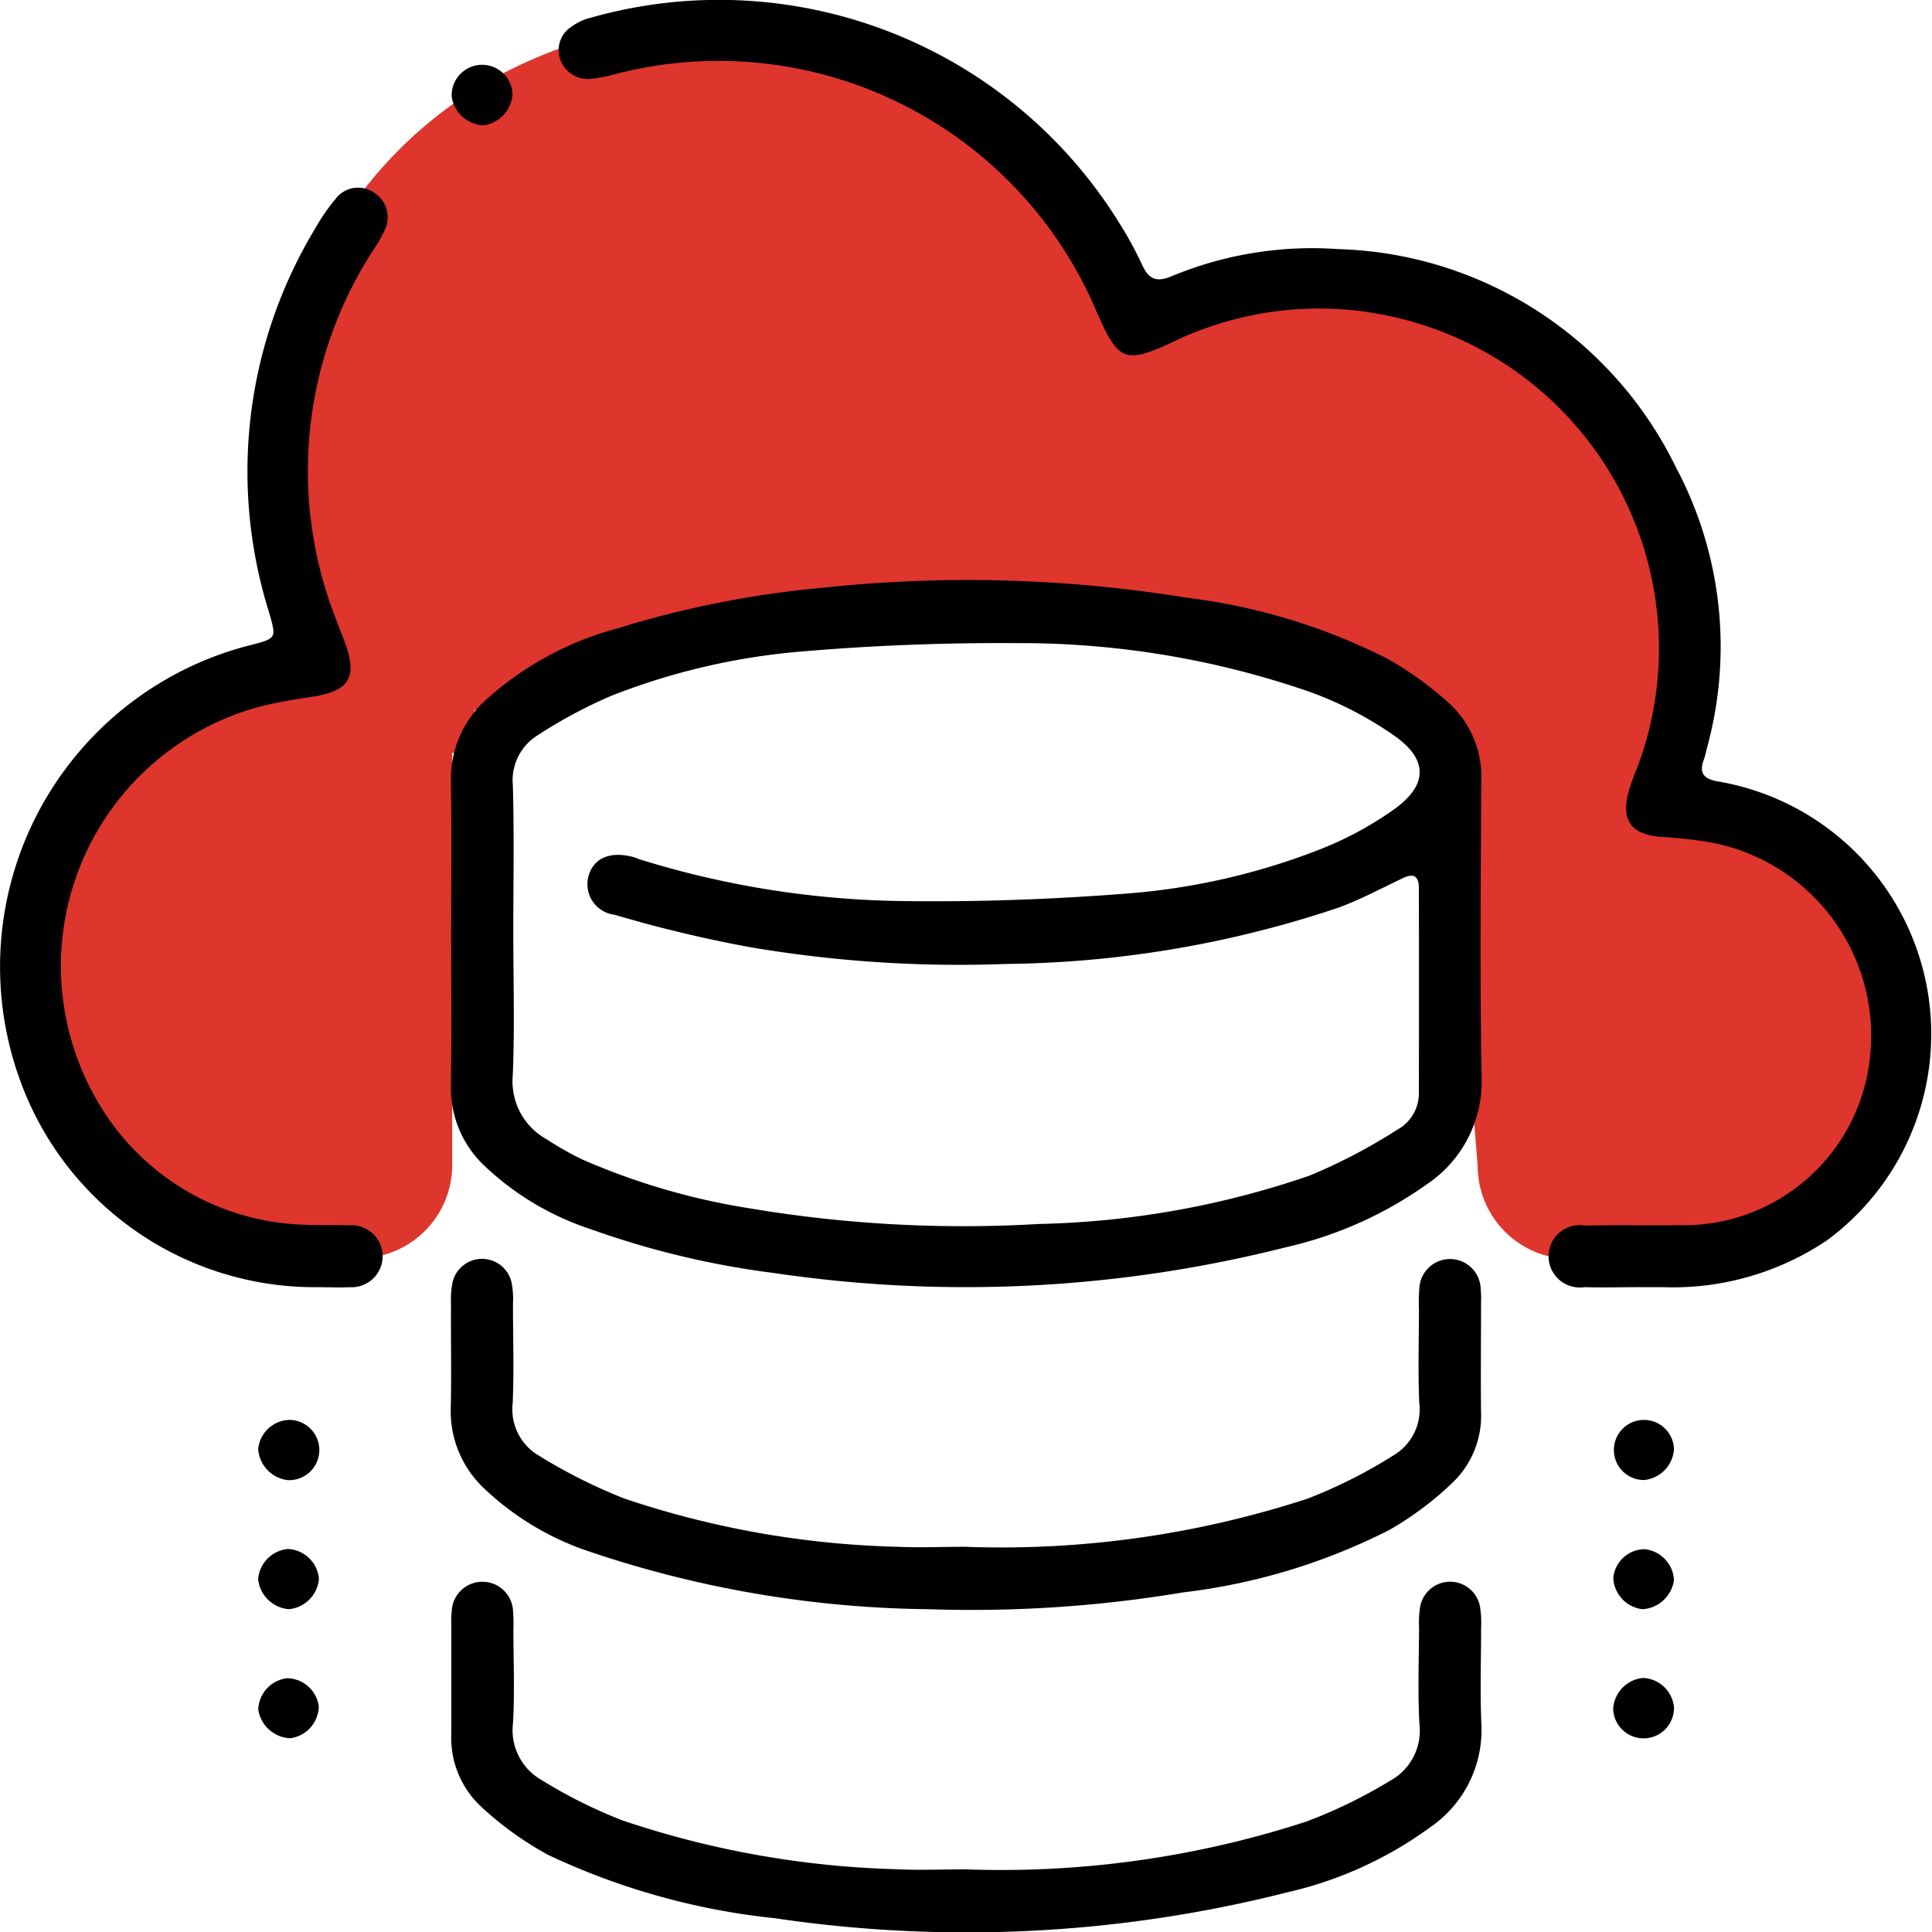 <svg xmlns="http://www.w3.org/2000/svg" width="54.773" height="54.782" viewBox="0 0 54.773 54.782"><g id="Group_47400" data-name="Group 47400" transform="translate(-0.004 0.234)"><path id="Path_35330" data-name="Path 35330" d="M47.384,22.842S50.16,10.9,40.173,8.078l-7.753.583S27.272-1.877,17.267.624,7.244,13.615,7.244,13.615l1.723,4.248S-.507,20.949.658,28.014c0,0-.668,7.3,9.227,7.358h.2a2.646,2.646,0,0,0,2.661-2.639V21.046h.631V19.831h1.977A2.889,2.889,0,0,1,16.7,19a45.275,45.275,0,0,1,11.415-1.955,21.511,21.511,0,0,1,5.062.081c1.358.274,2.341,1.1,3.6,1.583a3.031,3.031,0,0,1,1.371,1.028l2.691.873.98,12.142a2.642,2.642,0,0,0,2.647,2.639h0s7.77,1.343,9.518-5.942C53.982,29.447,54.8,23.535,47.384,22.842Z" transform="translate(0.078 0.067)" fill="#de352c"></path><g id="Group_47399" data-name="Group 47399" transform="translate(0.004 -0.234)"><g id="Group_47398" data-name="Group 47398"><path id="Path_35331" data-name="Path 35331" d="M11.211,24.2c0-1.439.015-2.879-.006-4.32a3.02,3.02,0,0,1,.915-2.237,9.047,9.047,0,0,1,3.815-2.1,28.42,28.42,0,0,1,5.851-1.153,38.607,38.607,0,0,1,10.266.285A17.191,17.191,0,0,1,37.744,16.4a9.568,9.568,0,0,1,1.742,1.252,2.826,2.826,0,0,1,.93,2.224c-.015,2.8-.041,5.593.009,8.39A3.5,3.5,0,0,1,38.881,31.3a11.151,11.151,0,0,1-3.99,1.788,37.023,37.023,0,0,1-14.5.737,24.552,24.552,0,0,1-5.233-1.25,7.98,7.98,0,0,1-3.035-1.824,3.02,3.02,0,0,1-.918-2.236C11.226,27.081,11.211,25.642,11.211,24.2Zm1.762-.045h0c0,1.357.042,2.716-.015,4.071a1.873,1.873,0,0,0,.954,1.8,9.17,9.17,0,0,0,1.009.573,19.363,19.363,0,0,0,4.766,1.391,36.588,36.588,0,0,0,8.2.441,25.181,25.181,0,0,0,7.653-1.368,15.809,15.809,0,0,0,2.487-1.3,1.178,1.178,0,0,0,.62-1.025q.005-2.909,0-5.817c0-.352-.138-.445-.461-.291-.6.285-1.189.6-1.809.83a30.569,30.569,0,0,1-9.457,1.6,35.3,35.3,0,0,1-7.284-.485,37.021,37.021,0,0,1-3.789-.91.873.873,0,0,1-.741-1.1c.148-.517.627-.714,1.29-.531.052.015.1.041.155.058a26.124,26.124,0,0,0,7.438,1.184c2.127.03,4.264-.047,6.387-.213a18.949,18.949,0,0,0,5.406-1.229,9.76,9.76,0,0,0,2.182-1.173c.94-.684.944-1.4-.01-2.07a10.25,10.25,0,0,0-2.417-1.251,25.1,25.1,0,0,0-8.318-1.376c-1.99-.013-3.988.062-5.971.229a19.053,19.053,0,0,0-5.484,1.259,13.833,13.833,0,0,0-2.113,1.132A1.5,1.5,0,0,0,12.961,20C13,21.386,12.973,22.772,12.973,24.157Z" transform="translate(1.579 2.269)"></path><path id="Path_35332" data-name="Path 35332" d="M44.542,36.257c-.527,0-1.053.017-1.58,0a.884.884,0,1,1,.021-1.745c.887-.021,1.774,0,2.66-.011a5.31,5.31,0,0,0,5.412-4.726,5.578,5.578,0,0,0-4.529-6.13,13.33,13.33,0,0,0-1.4-.153c-.832-.067-1.133-.469-.911-1.276.095-.346.25-.675.364-1.015A9.627,9.627,0,0,0,37.8,8.811a9.521,9.521,0,0,0-6.477.637c-1.387.647-1.573.565-2.18-.823A11.638,11.638,0,0,0,15.578,1.843a4.368,4.368,0,0,1-.81.16.827.827,0,0,1-.864-.63.788.788,0,0,1,.36-.862,1.521,1.521,0,0,1,.523-.242,13.342,13.342,0,0,1,15,5.837,10.477,10.477,0,0,1,.636,1.165c.186.415.409.508.843.324a10.376,10.376,0,0,1,4.714-.767A11,11,0,0,1,45.55,13a10.825,10.825,0,0,1,.884,7.982,2.762,2.762,0,0,1-.086.321c-.151.4.024.552.4.617a7.264,7.264,0,0,1,3.089,13.012,7.822,7.822,0,0,1-4.636,1.326c-.221,0-.443,0-.664,0Z" transform="translate(1.956 0.234)"></path><path id="Path_35333" data-name="Path 35333" d="M9.005,35.6A8.883,8.883,0,0,1,.592,29.786,9.407,9.407,0,0,1,7.093,17.4c.758-.194.751-.192.538-.935A13.32,13.32,0,0,1,8.943,5.58a5.406,5.406,0,0,1,.564-.819.8.8,0,0,1,1.112-.185A.823.823,0,0,1,10.924,5.6a3.454,3.454,0,0,1-.323.575,11.507,11.507,0,0,0-1.068,10.5c.076.208.162.411.239.619.381,1.032.146,1.408-.964,1.575-.465.07-.931.145-1.386.259A7.613,7.613,0,0,0,3.071,30.808a7,7,0,0,0,5.645,3.024c.387.019.776,0,1.163.017A.879.879,0,1,1,9.913,35.6C9.637,35.616,9.358,35.6,9.005,35.6Z" transform="translate(-0.004 0.892)"></path><path id="Path_35334" data-name="Path 35334" d="M25.8,47.213a27.919,27.919,0,0,0,9.656-1.355A14.135,14.135,0,0,0,37.832,44.7a1.616,1.616,0,0,0,.83-1.6c-.051-.912-.014-1.828-.011-2.743a2.8,2.8,0,0,1,.03-.58.862.862,0,0,1,1.7,0,2.88,2.88,0,0,1,.029.58c0,.914-.032,1.829.008,2.743a3.34,3.34,0,0,1-1.453,2.921,11.006,11.006,0,0,1-4.057,1.845A36.947,36.947,0,0,1,20.4,48.6a19.867,19.867,0,0,1-6.446-1.8,9.394,9.394,0,0,1-1.876-1.348,2.661,2.661,0,0,1-.863-2.087c0-1.025,0-2.051,0-3.076a2.8,2.8,0,0,1,.013-.415.87.87,0,0,1,1.738.035,4.034,4.034,0,0,1,.009.5c0,.887.04,1.776-.011,2.659a1.622,1.622,0,0,0,.811,1.613,13.876,13.876,0,0,0,2.294,1.145A26.481,26.481,0,0,0,23.8,47.208C24.467,47.242,25.133,47.213,25.8,47.213Z" transform="translate(1.58 5.784)"></path><path id="Path_35335" data-name="Path 35335" d="M25.772,39.2A27.972,27.972,0,0,0,35.5,37.832a14.165,14.165,0,0,0,2.432-1.227,1.513,1.513,0,0,0,.726-1.484c-.04-.883-.009-1.771-.009-2.657a4.687,4.687,0,0,1,.011-.581.87.87,0,0,1,1.739,0,2.963,2.963,0,0,1,.01.415c0,1.024-.011,2.049,0,3.072a2.622,2.622,0,0,1-.815,2.019,9.17,9.17,0,0,1-1.783,1.333,17.372,17.372,0,0,1-5.848,1.771,36.371,36.371,0,0,1-7.2.477,31.009,31.009,0,0,1-9.615-1.629,7.99,7.99,0,0,1-3.034-1.826,3,3,0,0,1-.914-2.237c.023-1,0-1.993.007-2.99a2.423,2.423,0,0,1,.042-.576.858.858,0,0,1,1.68.017,2.493,2.493,0,0,1,.035.577c0,.942.032,1.883-.008,2.824a1.516,1.516,0,0,0,.733,1.48,15.182,15.182,0,0,0,2.434,1.223A26.235,26.235,0,0,0,23.862,39.2C24.5,39.229,25.136,39.2,25.772,39.2Z" transform="translate(1.579 4.652)"></path><path id="Path_35336" data-name="Path 35336" d="M41.8,42.278a.862.862,0,0,1-1.724.04.937.937,0,0,1,.845-.871A.92.92,0,0,1,41.8,42.278Z" transform="translate(5.658 6.123)"></path><path id="Path_35337" data-name="Path 35337" d="M8.136,42.258a.932.932,0,0,1-.816.9.96.96,0,0,1-.9-.814.924.924,0,0,1,.819-.889A.92.92,0,0,1,8.136,42.258Z" transform="translate(0.902 6.123)"></path><path id="Path_35338" data-name="Path 35338" d="M41.8,39.126a.96.96,0,0,1-.892.825.938.938,0,0,1-.829-.887.9.9,0,0,1,.886-.815A.928.928,0,0,1,41.8,39.126Z" transform="translate(5.658 5.671)"></path><path id="Path_35339" data-name="Path 35339" d="M7.271,38.244a.929.929,0,0,1,.869.843.942.942,0,0,1-.854.864.955.955,0,0,1-.87-.848A.931.931,0,0,1,7.271,38.244Z" transform="translate(0.902 5.67)"></path><path id="Path_35340" data-name="Path 35340" d="M41.8,35.873a.94.94,0,0,1-.847.869.852.852,0,1,1,.847-.869Z" transform="translate(5.658 5.217)"></path><path id="Path_35341" data-name="Path 35341" d="M7.3,35.038a.854.854,0,1,1-.045,1.707.949.949,0,0,1-.838-.881A.911.911,0,0,1,7.3,35.038Z" transform="translate(0.903 5.217)"></path><path id="Path_35342" data-name="Path 35342" d="M12.124,3.09a.947.947,0,0,1-.9-.816A.862.862,0,0,1,12.948,2.2.949.949,0,0,1,12.124,3.09Z" transform="translate(1.582 0.463)"></path></g></g></g></svg>